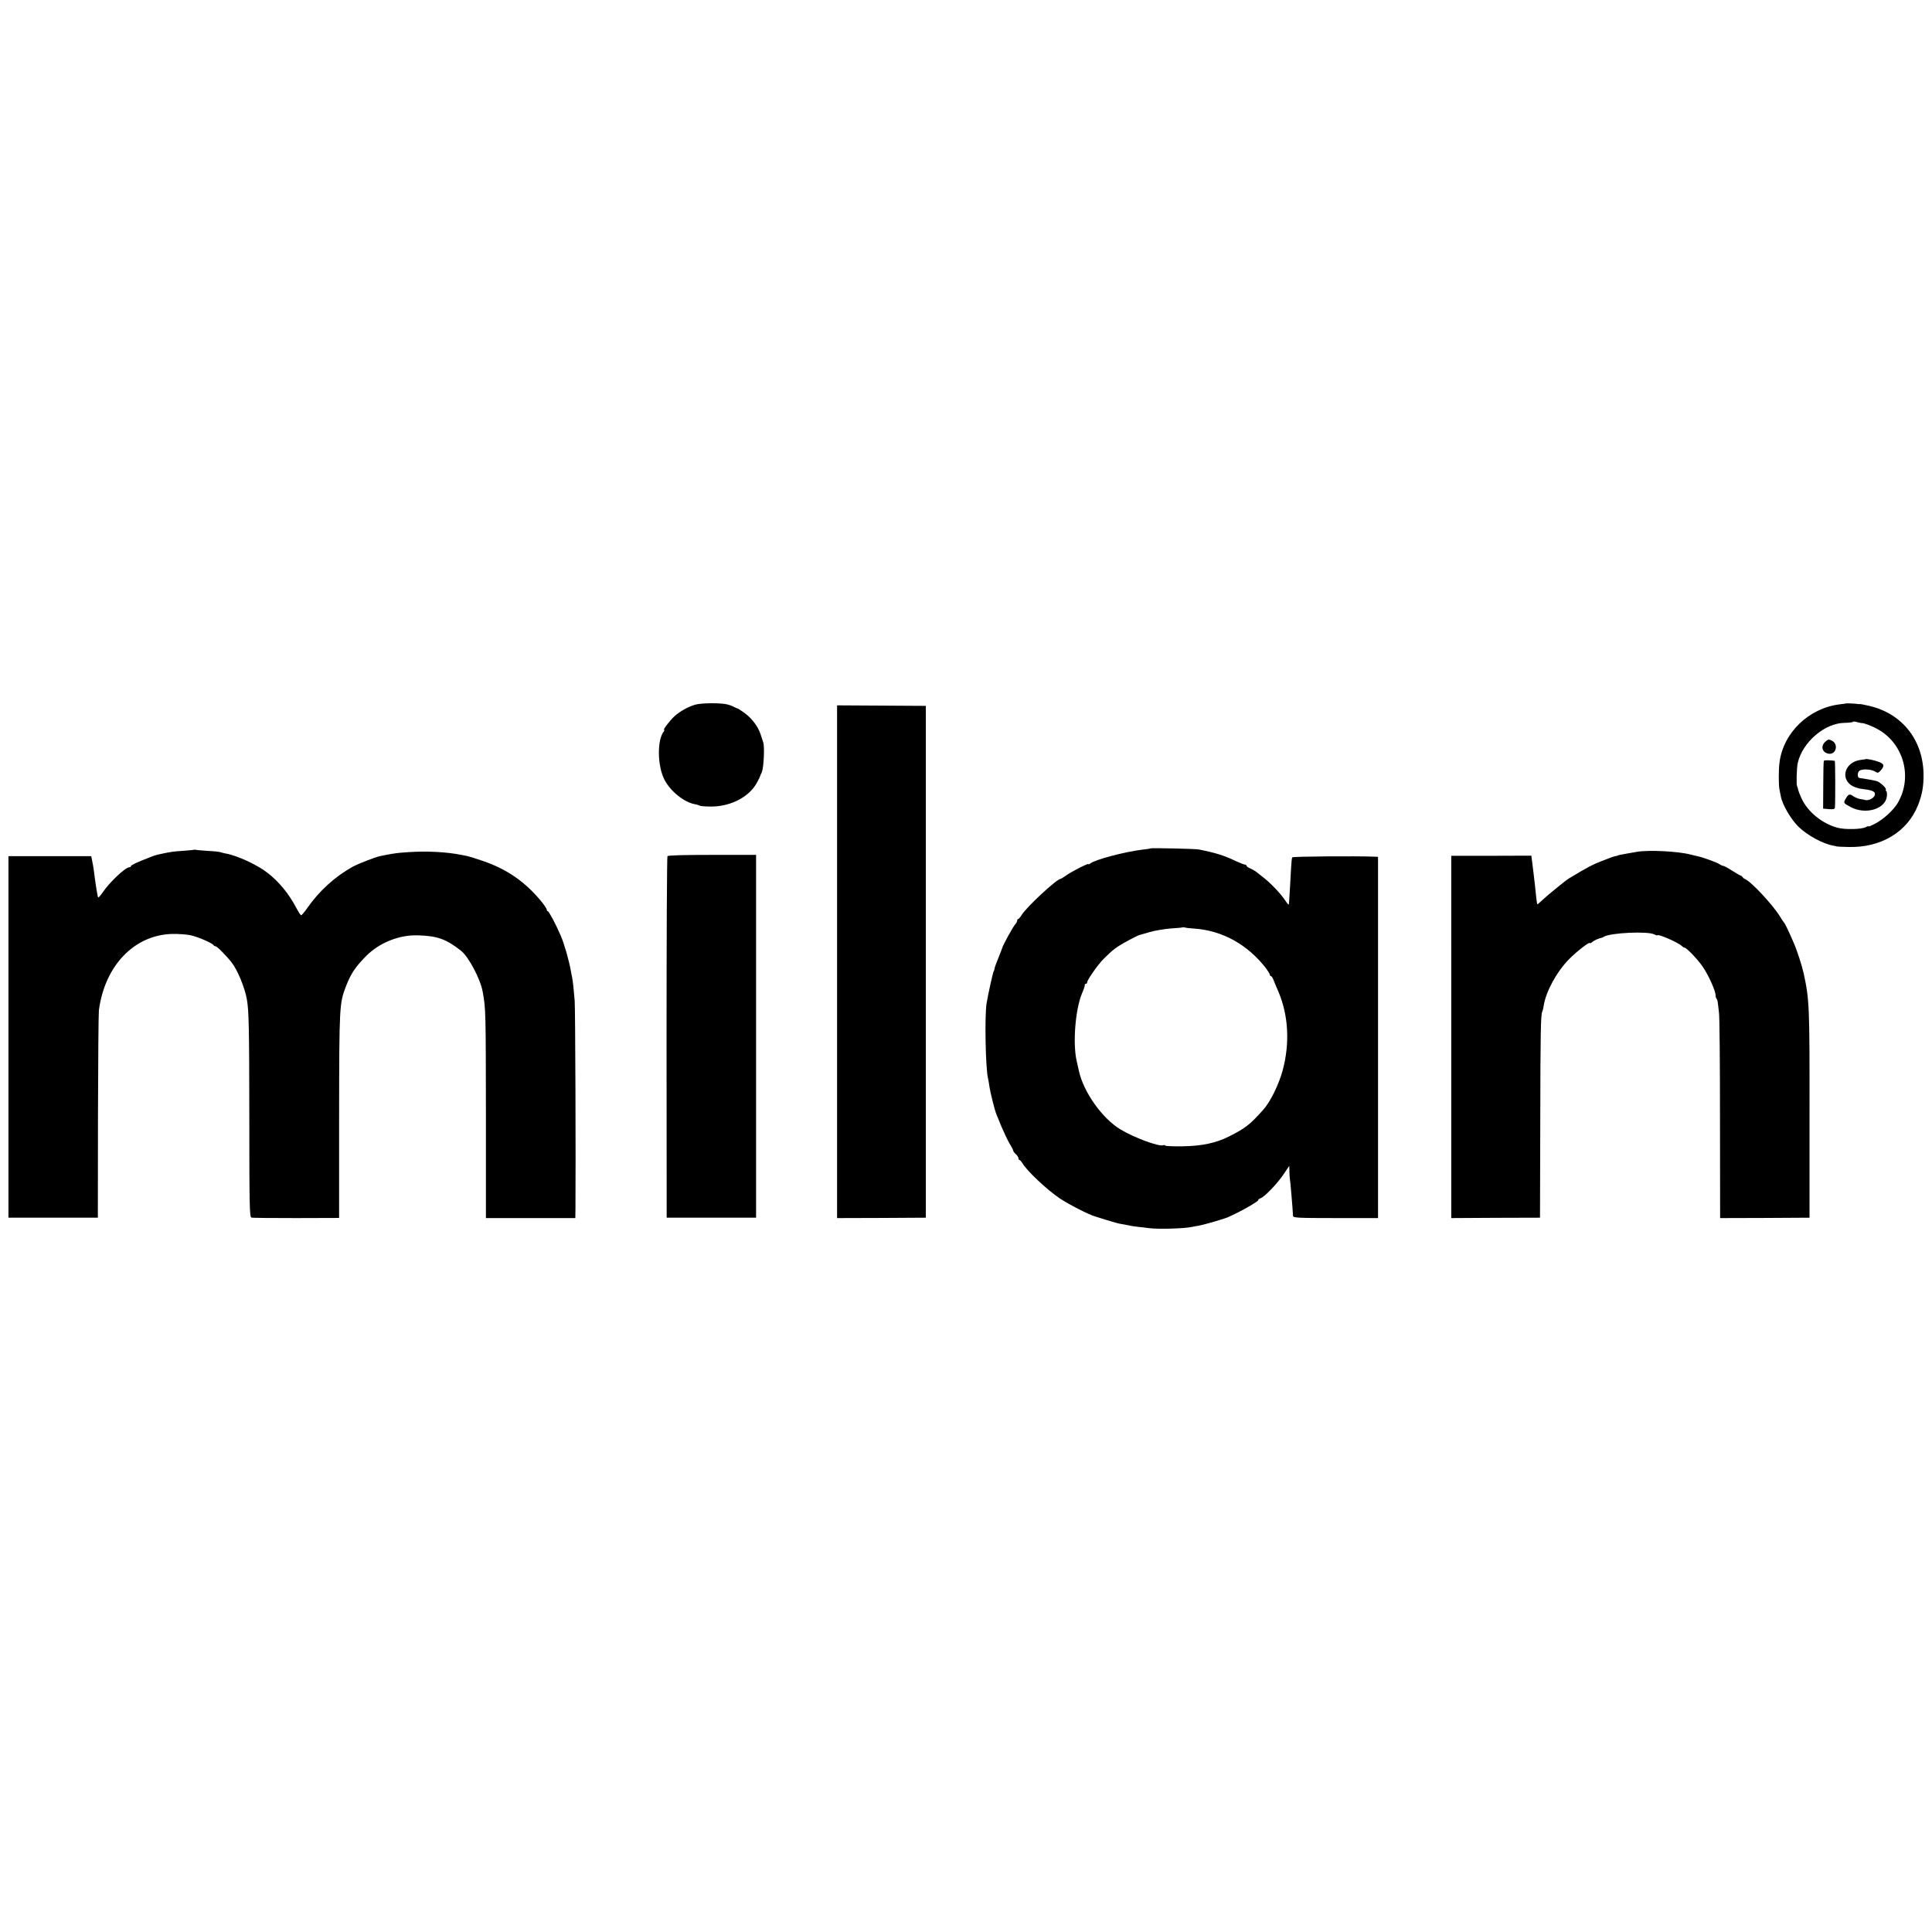 <?xml version="1.0" encoding="utf-8"?>
<!-- Generator: Adobe Illustrator 16.0.4, SVG Export Plug-In . SVG Version: 6.00 Build 0)  -->
<!DOCTYPE svg PUBLIC "-//W3C//DTD SVG 1.1//EN" "http://www.w3.org/Graphics/SVG/1.1/DTD/svg11.dtd">
<svg version="1.1" id="Layer_1" xmlns="http://www.w3.org/2000/svg" xmlns:xlink="http://www.w3.org/1999/xlink" x="0px" y="0px"
	 width="1600px" height="1600px" viewBox="0 0 1600 1600" enable-background="new 0 0 1600 1600" xml:space="preserve">
<g transform="translate(0,1600) scale(0.1,-0.1)">
	<path d="M5760.458,10164.959c-59.014-16.098-128.765-54.727-175.972-97.646c-38.643-36.484-96.582-111.602-84.785-111.602
		c4.302,0,3.223-6.439-2.139-12.881c-56.875-70.814-53.657-286.514,5.361-400.254c48.286-94.428,162.041-186.719,252.168-202.816
		c15.034-2.139,33.276-8.579,39.707-11.797c6.436-4.302,48.291-7.515,94.429-7.515c163.11,0,317.642,80.478,380.942,200.663
		c12.876,23.609,23.608,45.078,23.608,48.291c1.064,3.219,7.515,20.391,16.099,37.555c15.024,36.488,23.608,212.471,10.723,245.742
		c-4.287,12.865-13.94,41.84-21.455,65.453c-20.396,63.316-69.746,129.84-129.839,174.902
		c-30.054,21.471-56.875,39.707-61.167,39.707c-4.292,1.074-17.178,6.441-30.044,12.881c-11.807,7.52-36.489,16.1-53.652,20.381
		C5968.642,10179.984,5811.967,10178.904,5760.458,10164.959z"/>
	<path d="M15288.27,10174.617c-1.074-1.074-23.613-4.297-51.514-7.51c-257.529-31.127-470.01-236.078-500.039-485.033
		c-7.529-60.088-7.529-179.205,0-219.977c3.203-15.029,8.564-40.775,11.797-59.023c12.861-68.681,83.691-188.856,145.928-250.019
		c74.053-71.899,202.822-141.655,289.736-156.675c15.02-3.218,26.826-5.371,26.826-6.436c0-1.069,42.93-3.218,96.572-4.302
		c269.336-7.5,489.326,124.487,577.314,347.686c34.346,87.993,46.143,155.595,45.078,257.534
		c-5.371,283.295-178.125,500.049-449.629,563.363c-38.623,8.584-74.023,16.094-78.33,15.025c-4.287-1.074-10.732-1.074-13.955,0
		C15381.629,10172.475,15290.418,10176.756,15288.27,10174.617z M15419.188,10011.512c11.797,3.213,86.914-24.682,133.057-51.508
		c214.609-120.186,288.662-397.037,164.17-609.512c-35.41-60.088-120.176-137.349-187.783-171.694
		c-30.059-16.094-54.717-25.742-54.717-22.529c0,3.218-10.732,1.069-22.539-6.431c-34.336-18.252-170.615-21.465-231.787-5.366
		c-126.611,33.262-246.807,129.839-298.311,240.36c-15.029,31.129-27.891,65.459-30.049,75.113
		c-1.074,9.662-5.361,23.613-8.574,28.979c-7.52,13.945-3.223,152.379,5.361,192.086
		c39.697,173.822,224.268,331.566,389.521,332.646c37.559,1.068,67.598,4.287,67.598,8.584c0,4.287,15.029,3.217,33.271-2.148
		C15396.648,10014.725,15414.881,10011.512,15419.188,10011.512z"/>
	<path d="M15120.867,9861.283c-46.143-36.494-33.262-93.365,22.539-103.023c61.162-10.732,84.766,77.262,28.975,107.305
		C15146.619,9878.445,15140.184,9878.445,15120.867,9861.283z"/>
	<path d="M15450.291,9713.197c-2.139-1.074-20.371-4.293-40.771-6.445c-133.057-16.1-174.902-160.957-63.311-218.896
		c18.242-8.594,48.281-18.248,67.617-20.396c89.053-10.727,113.74-20.391,113.74-43.994c0-30.053-53.652-60.092-85.85-47.217
		c-3.213,1.07-19.316,4.297-36.494,6.436c-17.168,3.229-43.984,13.961-59.014,24.693c-30.039,21.455-39.697,17.158-65.449-30.059
		c-13.955-27.896-12.881-28.965,46.143-61.152c122.334-65.469,287.578-17.178,299.385,89.062c2.139,20.381,0,39.701-4.297,41.84
		c-5.361,3.223-6.436,9.664-4.297,13.955c7.52,10.738-47.207,61.158-74.033,69.756c-22.539,6.432-81.553,17.158-118.047,22.525
		c-11.787,1.068-24.668,3.223-27.891,4.297c-16.094,3.223-17.178,43.988,0,57.939c21.465,19.316,100.85,15.029,133.057-6.432
		c20.391-12.885,24.668-11.811,48.291,15.016c27.891,34.34,24.668,48.291-17.168,65.463
		C15530.779,9702.469,15454.598,9718.562,15450.291,9713.197z"/>
	<path d="M15104.764,9699.236c-3.223-4.281-5.361-94.428-5.361-201.732l-1.064-194.224l48.281-4.292
		c37.559-2.148,48.291,0,49.365,12.876c4.297,60.087,3.213,386.308-1.074,387.372
		C15154.139,9704.604,15107.986,9705.682,15104.764,9699.236z"/>
	<path d="M6932.255,8034.911V5912.372l368.066,1.064l366.987,2.148v2119.326v2119.315l-366.987,2.148l-368.066,2.145V8034.911z"/>
	<path d="M9526.952,8973.847c-2.158-2.144-30.049-6.436-62.236-9.663c-145.938-17.163-399.189-83.696-436.748-115.884
		c-7.51-6.44-13.945-8.579-13.945-4.292c0,9.658-147.012-65.459-189.941-97.651c-18.242-12.881-37.549-24.678-40.771-24.678
		c-31.123,0-286.514-237.144-324.062-301.533c-10.732-17.168-22.539-31.118-26.836-31.118s-8.574-5.366-8.574-12.881
		c0-6.431-6.445-20.381-15.039-28.975c-20.371-23.599-104.072-174.907-109.443-199.585c-1.074-5.366-12.871-34.351-24.688-64.385
		c-31.113-77.266-37.559-95.518-38.623-107.314c0-5.371-3.223-15.029-7.51-21.455c-6.445-11.807-44.004-181.357-57.939-262.91
		c-17.178-105.156-8.594-542.969,11.797-622.383c2.139-8.584,7.51-36.484,10.732-61.162c7.51-54.727,45.068-203.887,57.949-233.926
		c5.371-11.807,24.678-59.033,42.92-105.156c19.307-45.078,48.291-107.324,65.449-137.363
		c18.252-28.975,32.197-56.885,32.197-62.246c0-4.277,9.658-17.158,21.465-27.891c11.797-10.723,21.465-25.762,21.465-34.346
		c0-7.51,4.277-13.936,8.574-13.936s16.104-12.891,25.762-28.984c39.697-65.439,204.941-219.971,309.033-289.727
		c71.904-48.281,240.371-134.141,289.736-148.086c3.203-1.055,46.133-13.945,96.582-30.039
		c50.43-16.094,106.23-31.123,123.389-33.271c18.242-3.223,44.004-7.5,59.023-10.732c15.029-4.287,51.514-9.658,80.479-12.861
		c30.049-3.232,70.82-7.529,91.211-10.732c78.34-9.668,286.514-3.232,348.76,9.639c11.787,2.158,40.762,8.594,64.375,11.816
		c45.068,8.584,212.461,56.875,241.436,70.82c8.584,4.307,35.42,17.168,59.033,27.9c76.172,36.484,187.773,101.934,187.773,111.602
		c0,5.361,8.594,11.787,19.326,16.094c32.197,9.658,140.576,122.334,190.996,198.506l47.227,69.756l1.064-42.92
		c0-23.613,2.148-50.439,3.223-59.014c4.287-17.158,24.678-265.059,26.836-312.266c1.064-16.084,35.41-18.242,353.027-18.242
		h350.889v1495.859v1495.869l-26.816,1.064c-148.086,6.445-679.258,2.148-683.545-5.361c-3.223-4.287-7.52-42.92-9.658-85.845
		c-3.232-65.454-13.955-253.247-17.178-292.944c-2.139-20.381-4.287-18.252-39.697,33.267
		c-36.475,52.578-116.963,136.274-171.689,178.125c-18.242,15.029-44.004,34.341-55.801,43.994
		c-11.807,9.658-35.42,23.608-52.578,31.118c-18.242,7.52-32.188,17.168-32.188,22.534s-6.436,9.668-12.891,9.668
		c-7.51,0-40.771,12.871-72.949,27.891c-97.656,47.217-169.561,69.751-311.191,97.661
		C9896.083,8970.634,9532.313,8979.213,9526.952,8973.847z M9893.944,8309.613c229.639-17.163,434.59-129.839,588.037-325.142
		c18.242-24.688,34.336-50.439,34.336-55.801c0-6.445,4.297-11.807,8.584-11.807c4.297,0,13.945-12.881,20.381-28.975
		c6.445-17.148,25.762-63.301,44.004-105.156c81.553-195.303,93.359-423.867,33.271-647.061
		c-31.133-115.889-101.943-260.752-159.893-325.137c-111.602-125.547-151.299-155.586-286.514-223.203
		c-106.221-53.652-224.268-78.34-382.002-80.488c-76.201-1.064-139.512,1.084-142.725,5.381c-3.223,5.361-10.732,6.436-18.252,3.213
		c-35.4-12.881-242.51,63.301-355.176,131.982c-151.309,91.221-306.904,312.266-343.389,486.104
		c-3.223,15.029-11.797,51.504-18.223,80.488c-33.281,148.076-10.732,427.07,43.975,557.988
		c18.252,42.93,24.688,64.385,23.613,72.969c-1.074,4.297,3.213,7.51,8.584,7.51c6.436,0,10.732,5.361,10.732,11.797
		c0,20.4,92.275,151.323,136.279,194.243c66.533,65.454,78.33,75.117,119.111,103.013c39.697,26.826,158.809,90.142,179.199,95.508
		c6.445,1.069,45.068,12.881,85.85,24.678c41.855,11.797,119.111,24.678,171.689,28.97c53.652,3.223,98.73,7.52,99.795,9.658
		c2.139,1.074,9.658,1.074,16.084-1.074C9818.817,8316.054,9855.312,8311.762,9893.944,8309.613z"/>
	<path d="M1604.458,8962.045c-5.361-1.074-47.212-5.361-91.211-8.594c-76.191-4.282-101.943-8.579-177.061-24.668
		c-49.36-10.732-50.43-10.732-107.305-33.267c-92.285-35.41-144.868-60.098-144.868-68.682c0-5.366-5.356-8.584-11.802-8.584
		c-33.262,0-167.397-126.621-222.124-209.248c-18.237-26.826-35.405-45.068-37.554-40.771
		c-5.366,8.579-22.534,116.958-35.42,223.193c-3.213,23.613-9.648,60.093-13.94,80.483l-7.52,37.559H413.35H69.966V7412.528
		V5915.585h370.21h370.21l1.074,837.012c1.074,460.342,4.292,856.299,7.505,879.912c48.296,370.21,292.954,625.601,608.438,633.115
		c50.439,1.069,118.037-4.297,150.229-10.732c60.088-12.881,184.57-66.533,191.006-82.627c2.148-4.287,9.658-8.584,16.094-8.584
		c11.812,0,90.146-78.335,134.131-135.205c48.291-61.172,109.458-210.332,125.557-304.756
		c17.168-95.518,19.316-241.445,20.386-978.652c0-732.891,2.148-824.111,17.168-828.408c8.584-3.223,175.986-4.287,371.289-4.287
		l355.181,1.064v848.809c1.074,913.184,2.153,928.203,57.944,1073.076c41.851,105.156,75.117,154.521,165.254,246.812
		c109.458,110.522,274.702,177.051,429.233,171.689c160.962-4.297,235.005-31.123,357.324-127.7
		c62.236-48.286,160.962-235.01,179.209-339.082c25.762-140.586,25.762-153.467,26.826-1047.344v-827.324h370.21h370.21
		l1.074,76.172c3.223,368.076-1.074,1669.707-6.44,1724.443c-7.51,93.35-15.024,162.021-21.46,194.219
		c-3.218,13.955-8.579,39.707-10.732,55.801c-17.163,92.295-54.722,222.134-82.627,286.519
		c-38.628,91.211-98.721,203.887-107.31,203.887c-4.287,0-8.584,5.366-8.584,11.797c0,7.515-18.237,35.425-39.702,62.246
		c-136.279,168.467-292.944,276.851-495.762,344.453c-55.791,19.312-111.592,36.489-123.403,38.623
		c-12.866,2.153-34.331,6.445-49.355,9.663c-122.339,24.678-289.731,33.257-439.956,22.534
		c-84.785-5.366-113.745-9.658-182.427-22.534c-15.024-3.218-36.489-7.51-48.286-9.663c-41.855-8.584-180.273-62.231-229.644-89.062
		c-144.863-80.479-276.846-199.585-376.646-343.379c-22.534-32.197-45.068-57.944-49.36-57.944
		c-4.292-1.079-22.534,27.9-40.771,62.236c-61.167,115.894-142.725,215.684-237.153,288.652
		c-85.85,67.607-254.321,144.863-348.75,160.962c-15.02,3.228-34.341,7.515-42.92,10.732c-8.584,3.228-56.87,8.594-107.31,10.723
		c-49.36,3.232-92.28,7.52-96.577,8.594C1617.334,8964.184,1610.898,8964.184,1604.458,8962.045z"/>
	<path d="M13558.475,8945.956c-23.604-4.302-62.227-10.732-85.84-15.034c-49.355-8.579-75.127-13.945-75.127-16.094
		c0-1.064-9.648-3.218-21.455-5.361c-11.797-2.153-62.236-20.396-112.676-40.776c-77.256-30.049-121.249-53.652-267.196-141.65
		c-28.965-17.158-174.902-136.279-221.045-179.199c-22.529-21.46-42.93-38.628-43.994-37.563
		c-1.074,1.084-5.371,26.831-8.594,55.801c-3.213,30.049-8.574,80.483-11.797,112.681c-4.297,32.188-8.584,74.038-10.723,91.201
		c-2.158,18.252-6.445,56.875-10.732,87.998l-7.52,55.806l-331.572-1.079h-331.582V7412.528V5912.372l368.057,2.158l366.992,1.055
		l2.158,794.072c1.064,751.152,4.268,892.803,17.168,914.258c3.203,4.287,8.564,26.836,11.797,50.439
		c18.242,114.814,108.369,280.078,210.312,383.086c66.543,66.533,171.699,148.096,171.699,131.997c0-4.297,8.594,0,19.315,8.584
		c15.02,13.945,55.791,32.188,77.256,35.405c3.223,0,11.807,4.297,18.242,8.584c52.578,33.276,366.992,48.286,419.57,19.316
		c12.881-6.436,23.604-10.732,23.604-7.505c0,16.099,169.551-56.875,201.738-86.924c7.52-7.515,17.188-13.95,21.465-13.95
		c18.242,0,111.602-97.646,154.521-160.967c48.301-70.82,105.166-198.516,105.166-233.926c0-10.732,3.213-23.604,7.52-27.9
		c4.287-4.297,8.574-18.242,10.732-31.113c1.055-12.891,5.361-50.439,9.639-82.637c5.361-32.178,8.604-429.229,8.604-882.07
		l1.064-821.963l370.205,1.064l370.205,2.148v853.096c1.074,900.303-1.055,951.816-48.281,1169.648
		c-15.029,67.607-54.717,191.011-84.775,258.618c-35.4,82.617-69.756,154.521-76.182,159.883
		c-3.223,3.218-18.252,24.683-32.197,48.286c-60.078,99.795-244.668,297.246-294.014,315.493
		c-6.445,2.134-15.029,9.653-19.316,16.094c-4.297,6.436-11.816,11.802-16.094,11.802c-4.297,1.064-36.494,19.316-69.756,40.771
		c-33.262,21.465-66.533,39.707-72.959,39.707c-6.445,0-22.539,7.515-35.41,16.099c-22.549,15.024-140.586,56.865-179.219,64.385
		c-8.584,2.144-35.41,8.584-59.014,13.95C13896.492,8950.238,13655.047,8962.045,13558.475,8945.956z"/>
	<path d="M5527.602,8909.467c-4.282-5.366-7.505-681.401-7.505-1502.31l1.069-1491.572h370.21h370.21V7417.89v1502.305h-362.695
		C5667.104,8920.194,5532.968,8916.977,5527.602,8909.467z"/>
</g>
</svg>
